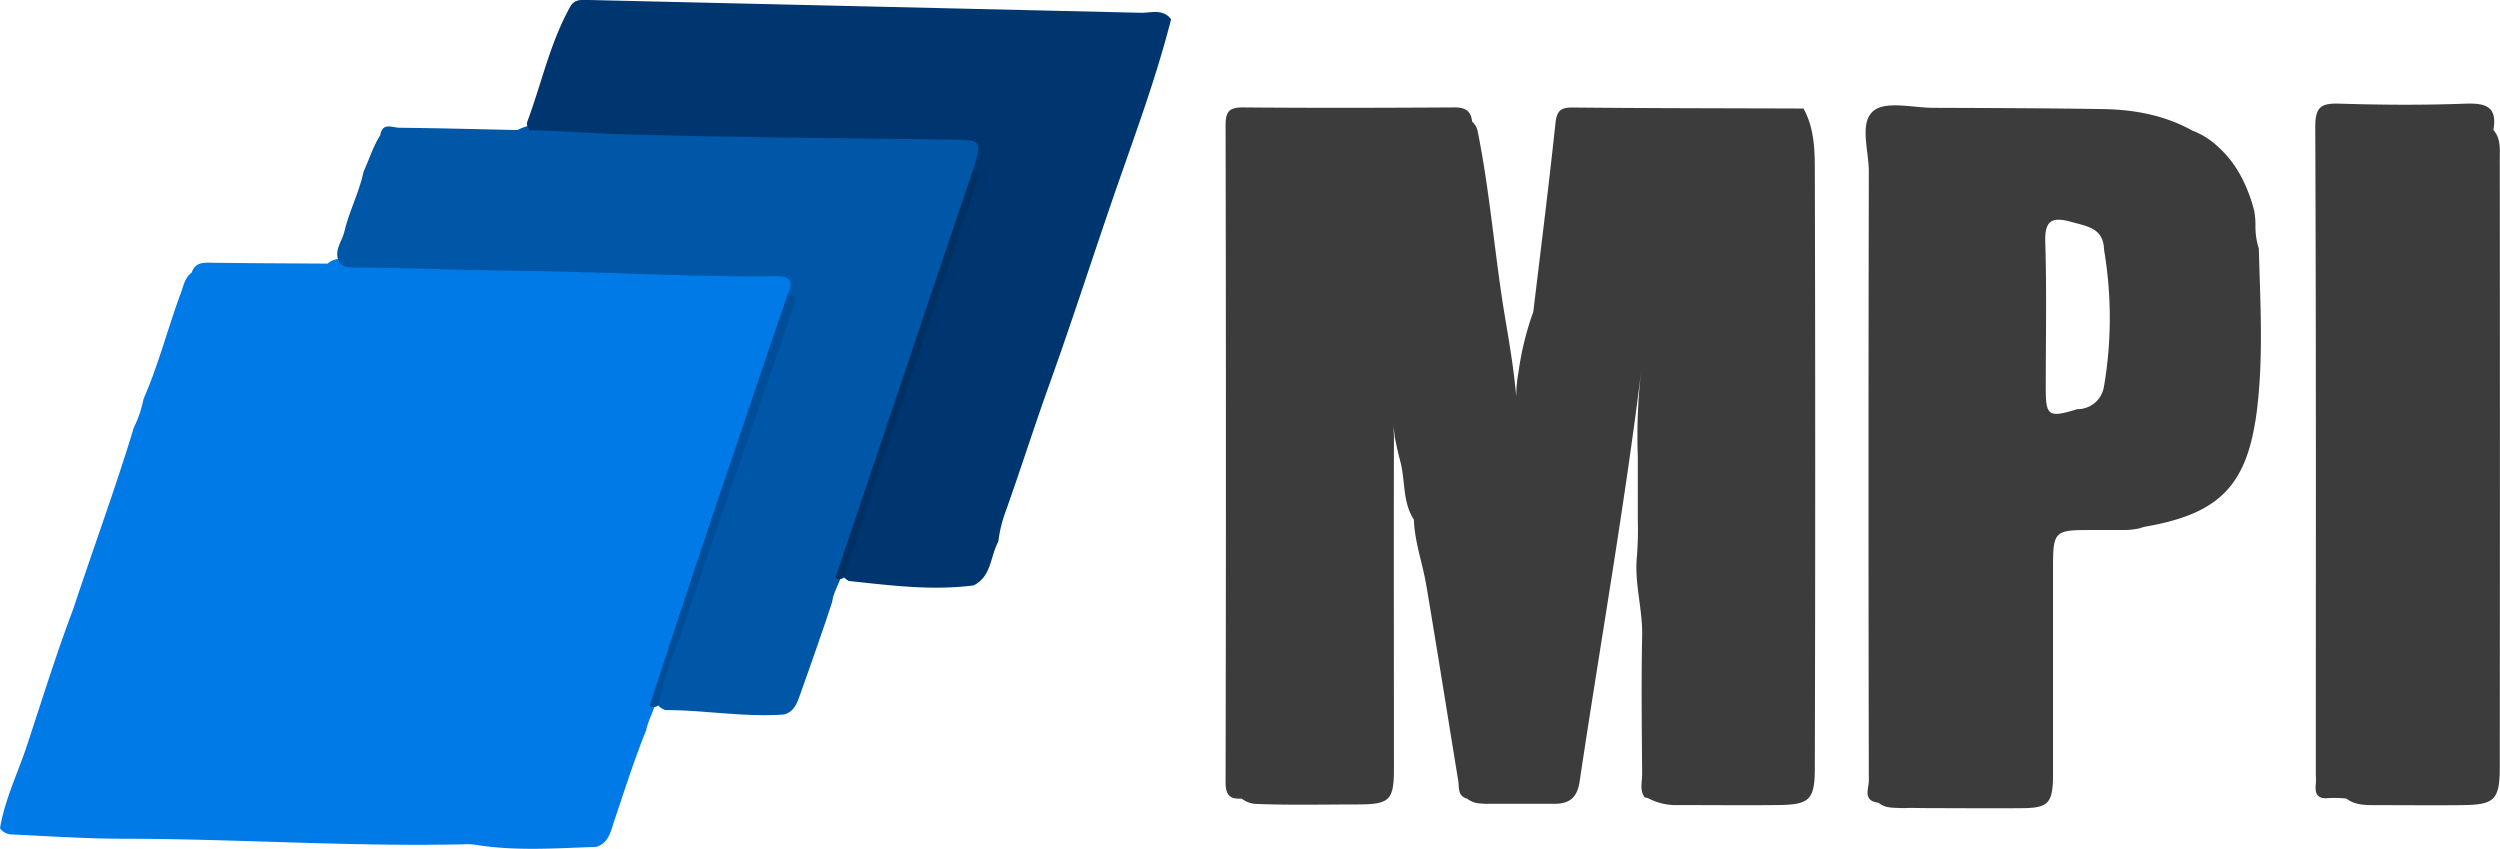 <svg xmlns="http://www.w3.org/2000/svg" viewBox="0 0 565.77 192.09"><defs><style>.cls-1{fill:#007ae6;}.cls-2{fill:#0056a7;}.cls-3{fill:#003670;}.cls-4{fill:#004e99;}.cls-5{fill:#003064;}.cls-6{fill:#3c3c3c;}</style></defs><title>mpi-logo</title><g id="Layer_2" data-name="Layer 2"><g id="Vulkan"><path class="cls-1" d="M43.39,61.69c.83-2.46,2.81-2.26,4.85-2.23,8.63.12,17.26.14,25.89.2a4.22,4.22,0,0,1,3.5-1c1.49.08,3,.38,4.46.33,18.09-.61,36.12,1.52,54.2,1,12.61-.33,25.16,1.53,37.79,1.09,3.06-.11,6.29.25,5.75,4.78-8.56,26.21-17.61,52.28-26.54,78.38-1.72,5-3.44,10.05-5,15.13-.58,2-1.65,3.81-2.05,5.87-2.73,6.75-4.91,13.68-7.25,20.57-.77,2.27-1.21,5-4.07,5.85-9.11.3-18.23,1-27.31-.48a13.5,13.5,0,0,0-2.48-.11c-25.72.58-51.41-1.23-77.13-1.26-8.57,0-17.2-.58-25.8-1A3.41,3.41,0,0,1,0,187.44c1.1-6.56,4.06-12.54,6.12-18.79,3.42-10.35,6.65-20.77,10.52-31,4.49-13.64,9.48-27.13,13.65-40.88a26.13,26.13,0,0,0,2.19-6.48c3.4-7.76,5.49-16,8.42-23.9C41.53,64.72,41.78,62.86,43.39,61.69Z"/><path class="cls-2" d="M178.26,66.61c1.43-3,.61-4.14-2.79-4.1-19.41.2-38.79-1-58.2-1.22-12.24-.15-24.51-.64-36.77-.77-1.33,0-2.68.05-3.68-1.08-1.43-2.62.57-4.72,1.11-7,1.09-4.65,3.37-8.93,4.36-13.62,1.26-2.74,2.13-5.66,3.77-8.22.46-3,2.76-1.71,4.28-1.69,8.92.09,17.84.33,26.76.52a12.12,12.12,0,0,1,3.49-1.17c20.25.81,40.53.33,60.76,1.49,9.81.56,19.61.15,29.42.31,1.83,0,3.66,0,5.49,0,6.66.19,7.56,1.5,5.51,7.87-10.38,30.89-21,61.69-31.41,92.58-.68,1.93-1.77,3.72-2.06,5.79-2.3,7-4.78,14-7.27,21-.68,1.91-1.34,3.76-3.57,4.39-9,.68-17.94-1-26.92-1-3.32-1.32-1.95-3.68-1.21-5.82,5.54-16.12,11.1-32.23,16.54-48.39,4.06-12.06,8.42-24,12.29-36.14C178.54,69.1,179.49,67.87,178.26,66.61Z"/><path class="cls-3" d="M220.18,38.58c2.11-7,2.11-6.89-5.65-7-24.62-.32-49.24-.5-73.84-1.2-6.95-.2-13.91-.77-20.88-.91-.33-.59-.73-1.25-.5-1.88,3.25-8.68,5.15-17.85,9.7-26C130-.31,131.68,0,133.36,0q62.38,1.44,124.77,2.89c2.31.06,5-1,6.9,1.46-3.56,14-8.71,27.55-13.4,41.21-4.74,13.82-9.23,27.73-14.17,41.49-3.43,9.55-6.49,19.22-9.9,28.77a29.55,29.55,0,0,0-1.63,6.75c-1.84,3.31-1.5,7.86-5.59,9.91-9.47,1.23-18.85,0-28.23-1-3-1.59-1.11-3.84-.53-5.64,5.13-15.81,10.7-31.46,16-47.21,4-11.8,8.15-23.52,12-35.37C220,41.79,221.31,40.32,220.18,38.58Z"/><path class="cls-4" d="M178.26,66.61c2.42.4,1.7,1.79,1.17,3.32-3.35,9.59-6.61,19.22-9.93,28.82-4.93,14.3-10,28.56-14.77,42.92-2,5.9-4.69,11.56-5.61,17.79a1.49,1.49,0,0,1-2.12.19c4.36-13.17,8.68-26.35,13.1-39.5Q169.12,93.36,178.26,66.61Z"/><path class="cls-5" d="M220.18,38.58c1.55.1,1.37,1,1,2.07-3.32,9.85-6.6,19.72-9.93,29.57C206.92,83.1,202.5,96,198.18,108.85c-2.42,7.21-4.71,14.45-7.06,21.68a1.57,1.57,0,0,1-2.06.26l26-77.16Q217.62,46.1,220.18,38.58Z"/><path class="cls-6" d="M281,180.73c-2.64.18-3.65-.78-3.64-3.68q.15-74.37,0-148.74c0-3,.77-4,3.89-4,16,.14,31.94.1,47.9,0,2.48,0,3.75.78,4,3.21a3.92,3.92,0,0,1,1.22,2c2.75,13.52,3.81,27.29,6,40.89,1,6.06,2.11,12.1,2.77,19.3a30.27,30.27,0,0,1,.51-5.5A66.54,66.54,0,0,1,347,70.56c1.7-14.19,3.49-28.36,5-42.57.29-2.7,1-3.68,3.8-3.66,17.45.17,34.9.17,52.35.23,2.35,4.25,2.55,9,2.56,13.61q.17,67.75,0,135.49c0,7.37-1.13,8.45-8.38,8.53-7.5.08-15,0-22.5,0a13.4,13.4,0,0,1-6.75-1.5,2.88,2.88,0,0,0-.86-.21c-1.21-1.64-.58-3.52-.59-5.28-.07-10.42-.21-20.84,0-31.25.14-6.12-1.82-12.07-1.17-18.19a79.67,79.67,0,0,0,.19-8.15c0-2.67,0-5.33,0-8q0-3.1,0-6.21a127.78,127.78,0,0,1,1-21.34c-3.84,31.72-9.44,63.17-14.16,94.76-.57,3.81-2.38,5.12-5.92,5.09-4.15,0-8.31,0-12.46,0-.84,0-1.68,0-2.51,0a17.48,17.48,0,0,1-2.43-.17,5.78,5.78,0,0,1-2.17-1c-2.21-.62-1.73-2.57-2-4.11-2.41-14.75-4.74-29.51-7.23-44.25-.84-4.94-2.62-9.72-2.8-14.79-2.62-4-1.9-8.89-3.1-13.29-.47-1.72-.83-3.51-1.21-5.28-.31-2.87-.74-5.73-.89-8.61a76.87,76.87,0,0,1,.69,8.56c-.06,25,0,49.93,0,74.9,0,7.21-.92,8.14-8,8.18-7.65,0-15.31.19-23-.11A5.68,5.68,0,0,1,281,180.73Z"/><path class="cls-6" d="M531,180.72a26.59,26.59,0,0,0-4-.11c-2.58.3-3.17-1-2.91-3.19a16.64,16.64,0,0,0,0-2c0-48.9.08-97.81-.13-146.71,0-4.67,1.43-5.37,5.54-5.25,9.47.29,19,.35,28.44,0,4.69-.18,7.26.71,6.33,5.95,1.72,1.95,1.45,4.36,1.45,6.66q.06,68.66,0,137.32c0,7.67-1.12,8.74-8.59,8.82-6.49.07-13,0-19.47,0C535.35,182.19,533,182.26,531,180.72Z"/><path class="cls-6" d="M511.19,56.25a16.44,16.44,0,0,1-.76-5.48,18,18,0,0,0-.27-3A34.4,34.4,0,0,0,507,39.61a24.3,24.3,0,0,0-5.18-6.53,17.34,17.34,0,0,0-5.67-3.52C489.88,26.06,483,24.81,476,24.69c-12.81-.21-25.62-.24-38.44-.29-4.65,0-10.73-1.63-13.56.68-3.29,2.68-1.06,9-1.07,13.75q-.14,68.91,0,137.82c0,1.79-1.44,4.61,2.15,5a5.24,5.24,0,0,0,2.08,1,15.82,15.82,0,0,0,2.35.19,19.41,19.41,0,0,0,2.43,0c1.73,0,3.46.05,5.18.05,7,0,14,.08,21,0,5.28-.09,6.31-1.21,6.5-6.54,0-1.33,0-2.66,0-4q0-22.2,0-44.4c0-7.52.51-8,7.83-8,2.66,0,5.32,0,8,0a16.92,16.92,0,0,0,3.64-.36,13.42,13.42,0,0,1,1.44-.41c16.84-2.93,23-9.35,25.19-26C512.27,80.86,511.52,68.55,511.19,56.25Zm-35,30.85a6.06,6.06,0,0,1-6.1,5.5c-6.45,2-7.11,1.53-7.12-4.56,0-11.11.23-22.23-.11-33.33-.15-4.91,1.62-5.67,5.81-4.51,3.55,1,7.37,1.35,7.49,6.3h0A92.45,92.45,0,0,1,476.21,87.1Z"/></g></g></svg>